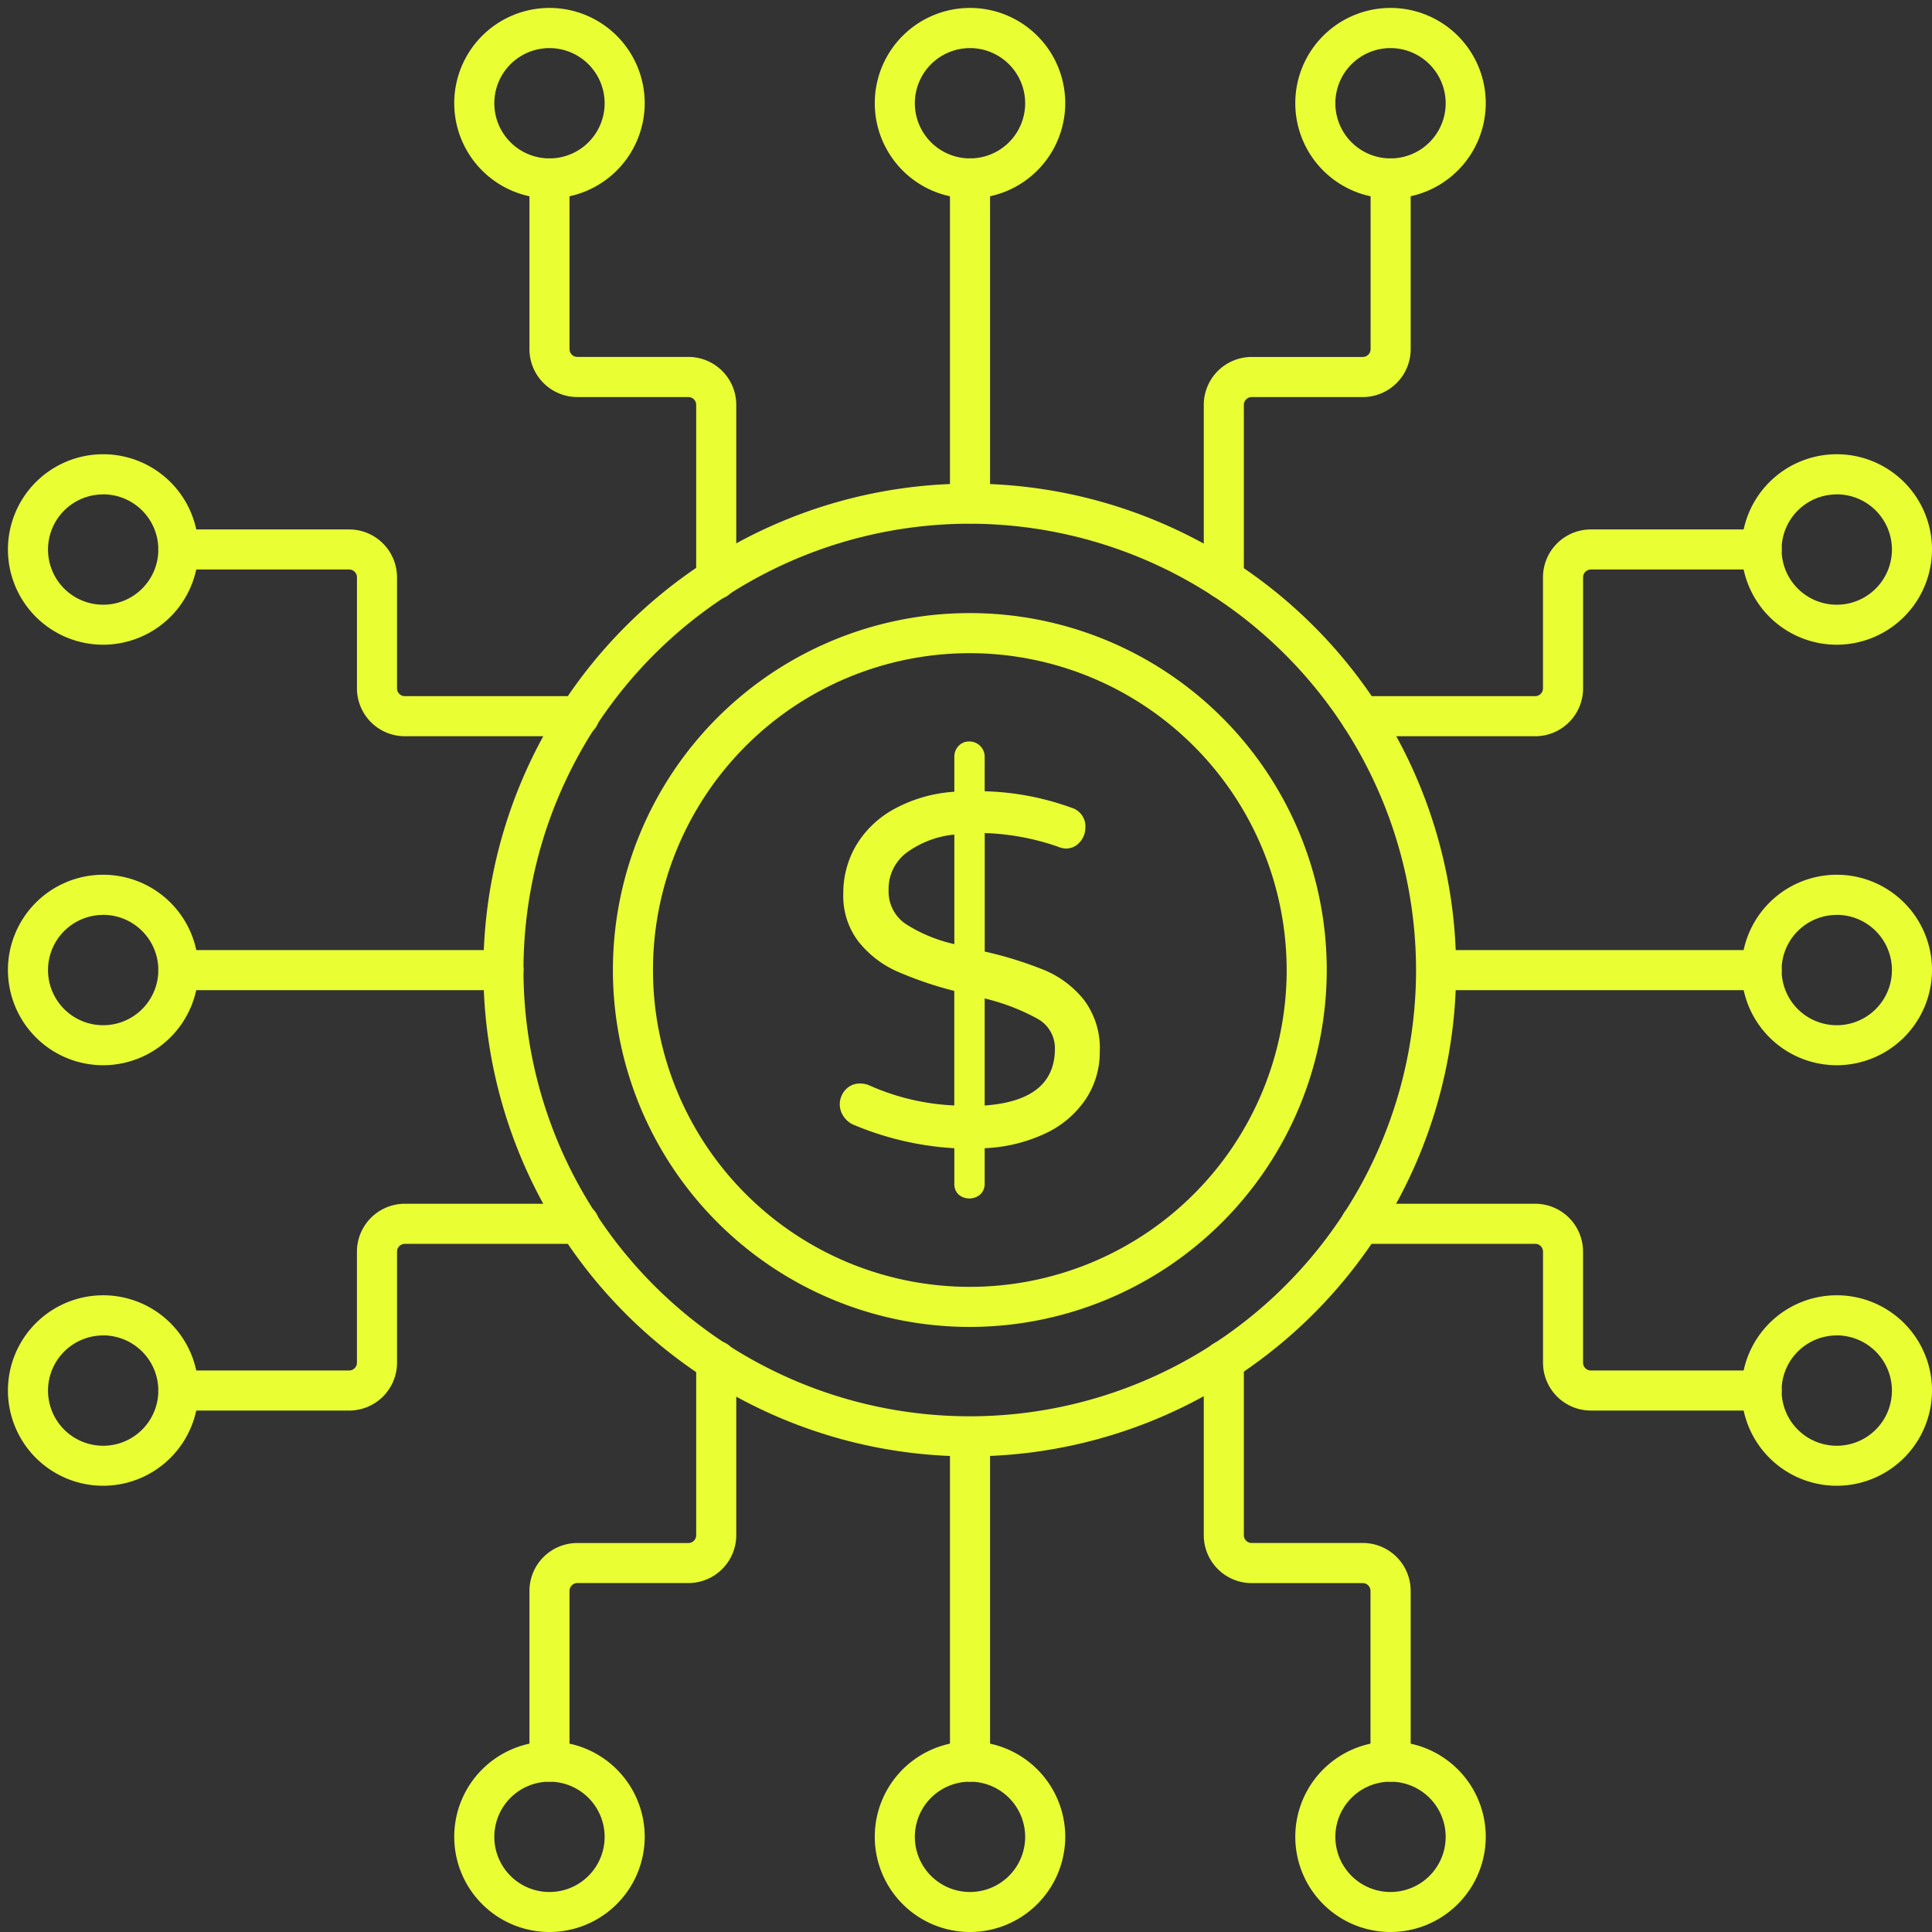 <?xml version="1.0" encoding="UTF-8" standalone="no"?><svg xmlns="http://www.w3.org/2000/svg" xmlns:xlink="http://www.w3.org/1999/xlink" data-name="Layer 1" fill="#e9ff34" height="96.4" preserveAspectRatio="xMidYMid meet" version="1" viewBox="6.6 6.6 96.4 96.4" width="96.4" zoomAndPan="magnify"><rect x="6.6" y="6.6" width="96.4" height="96.4" fill="#333333" stroke="none"/><g id="change1_1"><path d="M54.982,79.268A24.268,24.268,0,1,1,79.256,55.005,24.289,24.289,0,0,1,54.982,79.268Zm0-46.536A22.268,22.268,0,1,0,77.256,55.005,22.292,22.292,0,0,0,54.982,32.732Z" fill="inherit"/></g><g id="change1_2"><path d="M54.982,72.809A17.809,17.809,0,1,1,72.8,55.005,17.823,17.823,0,0,1,54.982,72.809Zm0-33.618A15.809,15.809,0,1,0,70.8,55.005,15.826,15.826,0,0,0,54.982,39.191Z" fill="inherit"/></g><g id="change1_3"><path d="M60.764,61.459a4.934,4.934,0,0,1-2.013,1.7,7.875,7.875,0,0,1-3.019.732v1.764a.716.716,0,0,1-.21.534.834.834,0,0,1-1.094.013.722.722,0,0,1-.21-.547V63.893A15.222,15.222,0,0,1,49.2,62.726a1.115,1.115,0,0,1-.5-.409,1.063,1.063,0,0,1,.087-1.342.949.949,0,0,1,.732-.311,1.148,1.148,0,0,1,.473.1,11.631,11.631,0,0,0,4.223.994V56.043a18.639,18.639,0,0,1-2.845-.968A5.135,5.135,0,0,1,49.449,53.6a3.735,3.735,0,0,1-.771-2.422,4.68,4.68,0,0,1,.633-2.385A4.982,4.982,0,0,1,51.2,46.976a7.211,7.211,0,0,1,3.018-.87V44.367a.77.77,0,0,1,.21-.546.705.705,0,0,1,.536-.224.761.761,0,0,1,.768.77v1.714a13.7,13.7,0,0,1,4.325.82.968.968,0,0,1,.7.994,1.087,1.087,0,0,1-.273.72.9.9,0,0,1-.721.323,1.135,1.135,0,0,1-.4-.1,12.269,12.269,0,0,0-3.629-.671v5.913A18.938,18.938,0,0,1,58.7,55a4.986,4.986,0,0,1,1.975,1.478,4,4,0,0,1,.8,2.6A4.23,4.23,0,0,1,60.764,61.459Zm-8.992-8.77a7.5,7.5,0,0,0,2.446,1.019V48.242a4.809,4.809,0,0,0-2.386.907A2.25,2.25,0,0,0,50.939,51,1.952,1.952,0,0,0,51.772,52.689Zm7.464,6.236a1.669,1.669,0,0,0-.882-1.5,10.594,10.594,0,0,0-2.622-1.006v5.342Q59.238,61.509,59.236,58.925Z" fill="inherit"/></g><g id="change1_4"><path d="M35.5,43.336H26.8a2.391,2.391,0,0,1-2.389-2.389V35.405a.389.389,0,0,0-.389-.388H15.5a1,1,0,0,1,0-2h8.521a2.391,2.391,0,0,1,2.389,2.388v5.542a.39.39,0,0,0,.389.389H35.5a1,1,0,0,1,0,2Z" fill="inherit"/></g><g id="change1_5"><path d="M11.752,38.769A4.752,4.752,0,1,1,16.5,34.017,4.758,4.758,0,0,1,11.752,38.769Zm0-7.5A2.752,2.752,0,1,0,14.5,34.017,2.754,2.754,0,0,0,11.752,31.266Z" fill="inherit"/></g><g id="change1_6"><path d="M24.024,76.982H15.5a1,1,0,0,1,0-2h8.521a.389.389,0,0,0,.389-.388V69.052A2.391,2.391,0,0,1,26.8,66.663H35.5a1,1,0,0,1,0,2H26.8a.39.39,0,0,0-.389.389v5.542A2.391,2.391,0,0,1,24.024,76.982Z" fill="inherit"/></g><g id="change1_7"><path d="M11.752,80.734A4.752,4.752,0,1,1,16.5,75.982,4.757,4.757,0,0,1,11.752,80.734Zm0-7.5A2.752,2.752,0,1,0,14.5,75.982,2.755,2.755,0,0,0,11.752,73.231Z" fill="inherit"/></g><g id="change1_8"><path d="M11.752,59.751A4.752,4.752,0,1,1,16.5,55,4.757,4.757,0,0,1,11.752,59.751Zm0-7.5A2.752,2.752,0,1,0,14.5,55,2.754,2.754,0,0,0,11.752,52.248Z" fill="inherit"/></g><g id="change1_9"><path d="M31.721,56.005H15.5a1,1,0,0,1,0-2H31.721a1,1,0,0,1,0,2Z" fill="inherit"/></g><g id="change1_10"><path d="M83.2,43.336H74.5a1,1,0,0,1,0-2H83.2a.39.39,0,0,0,.389-.389V35.405a2.391,2.391,0,0,1,2.389-2.388H94.5a1,1,0,0,1,0,2h-8.52a.389.389,0,0,0-.389.388v5.542A2.391,2.391,0,0,1,83.2,43.336Z" fill="inherit"/></g><g id="change1_11"><path d="M98.249,38.769A4.752,4.752,0,1,1,103,34.017,4.758,4.758,0,0,1,98.249,38.769Zm0-7.5A2.752,2.752,0,1,0,101,34.017,2.754,2.754,0,0,0,98.249,31.266Z" fill="inherit"/></g><g id="change1_12"><path d="M94.5,76.982h-8.52a2.391,2.391,0,0,1-2.389-2.388V69.052a.39.39,0,0,0-.389-.389H74.5a1,1,0,0,1,0-2H83.2a2.391,2.391,0,0,1,2.389,2.389v5.542a.389.389,0,0,0,.389.388H94.5a1,1,0,0,1,0,2Z" fill="inherit"/></g><g id="change1_13"><path d="M98.249,80.734A4.752,4.752,0,1,1,103,75.982,4.757,4.757,0,0,1,98.249,80.734Zm0-7.5A2.752,2.752,0,1,0,101,75.982,2.755,2.755,0,0,0,98.249,73.231Z" fill="inherit"/></g><g id="change1_14"><path d="M98.249,59.751A4.752,4.752,0,1,1,103,55,4.757,4.757,0,0,1,98.249,59.751Zm0-7.5A2.752,2.752,0,1,0,101,55,2.754,2.754,0,0,0,98.249,52.248Z" fill="inherit"/></g><g id="change1_15"><path d="M94.5,56.005H78.279a1,1,0,0,1,0-2H94.5a1,1,0,0,1,0,2Z" fill="inherit"/></g><g id="change1_16"><path d="M67.664,36.5a1,1,0,0,1-1-1V26.8a2.391,2.391,0,0,1,2.389-2.389H74.6a.389.389,0,0,0,.388-.389V15.5a1,1,0,0,1,2,0v8.52A2.391,2.391,0,0,1,74.6,26.412H69.053a.39.39,0,0,0-.389.389v8.7A1,1,0,0,1,67.664,36.5Z" fill="inherit"/></g><g id="change1_17"><path d="M75.983,16.5a4.752,4.752,0,1,1,4.751-4.752A4.758,4.758,0,0,1,75.983,16.5Zm0-7.5a2.752,2.752,0,1,0,2.751,2.751A2.755,2.755,0,0,0,75.983,9Z" fill="inherit"/></g><g id="change1_18"><path d="M42.337,36.5a1,1,0,0,1-1-1V26.8a.39.39,0,0,0-.389-.389H35.406a2.391,2.391,0,0,1-2.388-2.389V15.5a1,1,0,0,1,2,0v8.52a.389.389,0,0,0,.388.389h5.542A2.391,2.391,0,0,1,43.337,26.8v8.7A1,1,0,0,1,42.337,36.5Z" fill="inherit"/></g><g id="change1_19"><path d="M34.018,16.5a4.752,4.752,0,1,1,4.751-4.752A4.757,4.757,0,0,1,34.018,16.5Zm0-7.5a2.752,2.752,0,1,0,2.751,2.751A2.754,2.754,0,0,0,34.018,9Z" fill="inherit"/></g><g id="change1_20"><path d="M55,16.5a4.752,4.752,0,1,1,4.752-4.752A4.757,4.757,0,0,1,55,16.5ZM55,9a2.752,2.752,0,1,0,2.752,2.751A2.754,2.754,0,0,0,55,9Z" fill="inherit"/></g><g id="change1_21"><path d="M55,32.721a1,1,0,0,1-1-1V15.5a1,1,0,1,1,2,0V31.721A1,1,0,0,1,55,32.721Z" fill="inherit"/></g><g id="change1_22"><path d="M75.983,95.5a1,1,0,0,1-1-1v-8.52a.389.389,0,0,0-.388-.389H69.053A2.391,2.391,0,0,1,66.664,83.2V74.5a1,1,0,0,1,2,0V83.2a.39.39,0,0,0,.389.389H74.6a2.391,2.391,0,0,1,2.388,2.389V94.5A1,1,0,0,1,75.983,95.5Z" fill="inherit"/></g><g id="change1_23"><path d="M75.983,103a4.752,4.752,0,1,1,4.751-4.752A4.758,4.758,0,0,1,75.983,103Zm0-7.5a2.752,2.752,0,1,0,2.751,2.751A2.755,2.755,0,0,0,75.983,95.5Z" fill="inherit"/></g><g id="change1_24"><path d="M34.018,95.5a1,1,0,0,1-1-1v-8.52a2.391,2.391,0,0,1,2.388-2.389h5.542a.39.39,0,0,0,.389-.389V74.5a1,1,0,0,1,2,0V83.2a2.391,2.391,0,0,1-2.389,2.389H35.406a.389.389,0,0,0-.388.389V94.5A1,1,0,0,1,34.018,95.5Z" fill="inherit"/></g><g id="change1_25"><path d="M34.018,103a4.752,4.752,0,1,1,4.751-4.752A4.757,4.757,0,0,1,34.018,103Zm0-7.5a2.752,2.752,0,1,0,2.751,2.751A2.754,2.754,0,0,0,34.018,95.5Z" fill="inherit"/></g><g id="change1_26"><path d="M55,103a4.752,4.752,0,1,1,4.752-4.752A4.757,4.757,0,0,1,55,103Zm0-7.5a2.752,2.752,0,1,0,2.752,2.751A2.754,2.754,0,0,0,55,95.5Z" fill="inherit"/></g><g id="change1_27"><path d="M55,95.5a1,1,0,0,1-1-1V78.279a1,1,0,0,1,2,0V94.5A1,1,0,0,1,55,95.5Z" fill="inherit"/></g></svg>